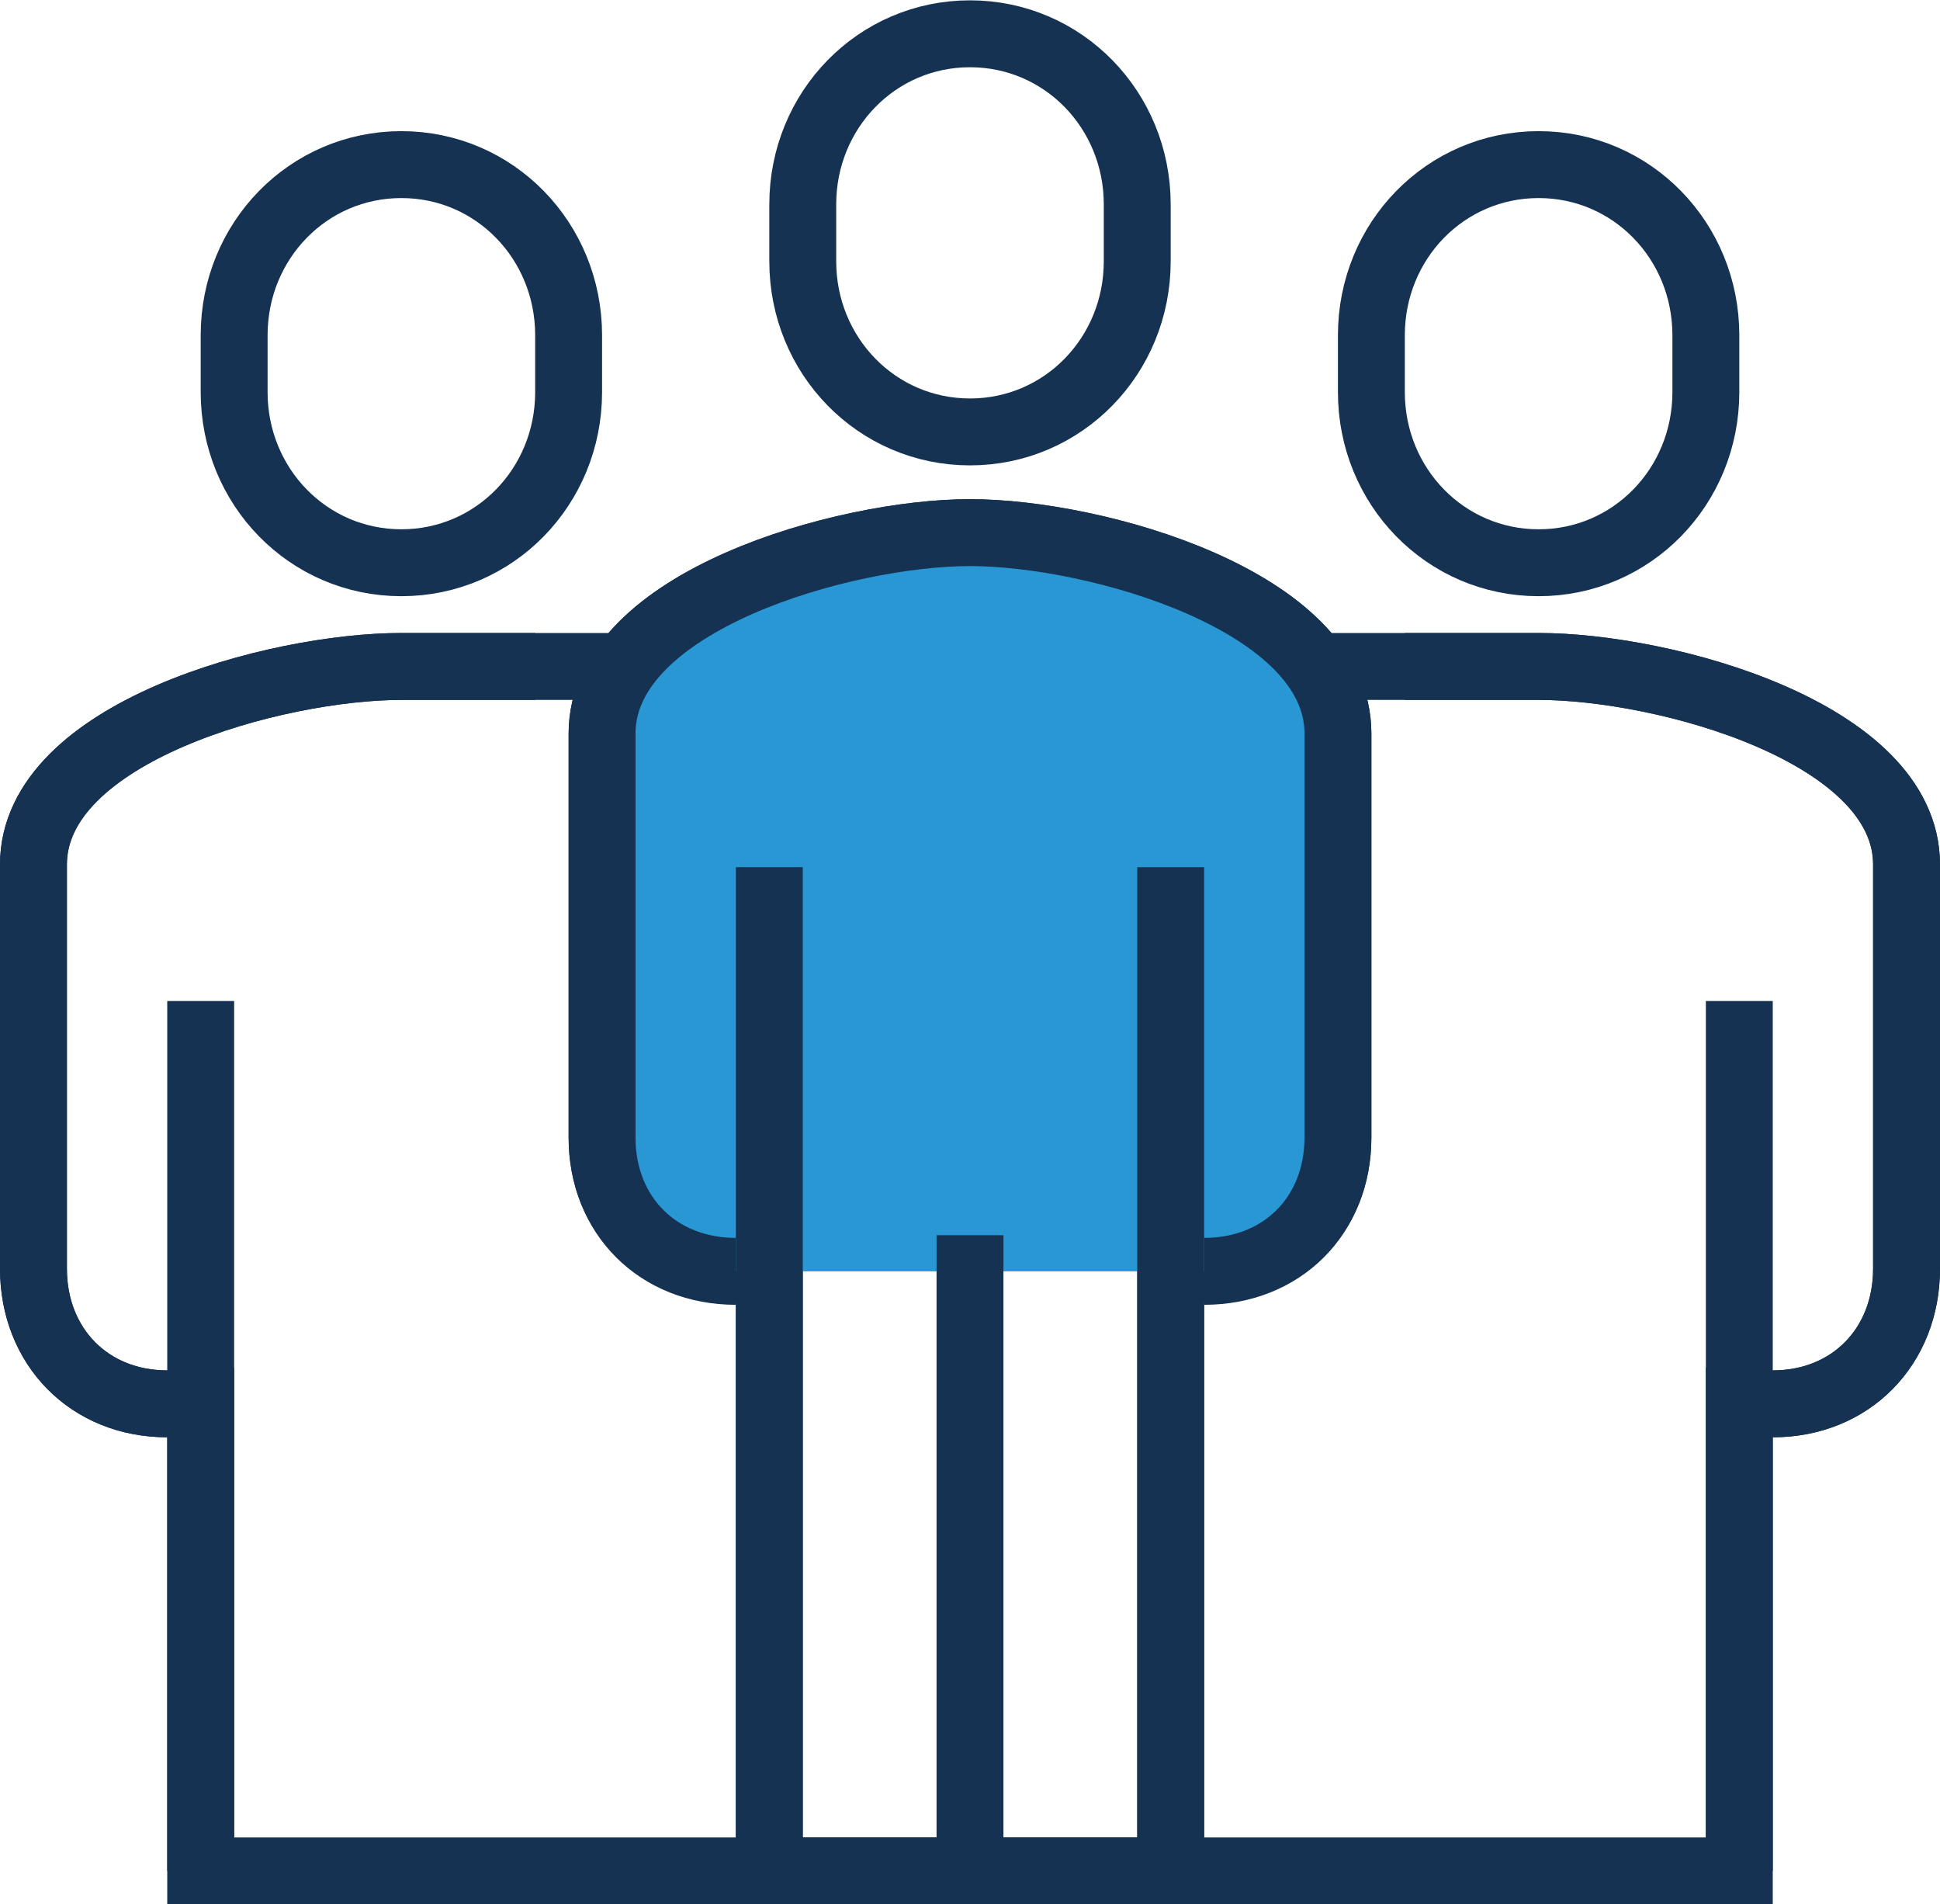 <svg xmlns="http://www.w3.org/2000/svg" id="Layer_2" data-name="Layer 2" viewBox="0 0 58 56.92"><defs><style>      .cls-1 {        fill: none;      }      .cls-1, .cls-2 {        stroke: #153252;        stroke-miterlimit: 10;        stroke-width: 2px;      }      .cls-2 {        fill: #2997d3;      }    </style></defs><g id="icons"><g><path class="cls-1" d="M46,19.92H12c-3.75,0-11,1.96-11,5.92v12.08c0,2.33,1.67,4.04,4,4.04l1-.04v14h46v-14l1,.04c2.33,0,4-1.71,4-4.04v-12.08c0-3.96-7.25-5.92-11-5.92Z"></path><path class="cls-1" d="M29,15.92c-3.75,0-11,2.04-11,6v12.08c0,2.33,1.67,3.92,4,3.92h1v18h12v-18h1c2.33,0,4-1.59,4-3.92v-12.08c0-3.96-7.25-6-11-6Z"></path><path class="cls-2" d="M36,38c2.33,0,4-1.67,4-4v-12.08c0-3.96-7.25-6-11-6s-11,2.04-11,6v12.08c0,2.33,1.67,4,4,4"></path><path class="cls-1" d="M29,12.91c2.79,0,5-2.28,5-5.1v-1.7c0-2.82-2.21-5.1-5-5.1s-5,2.28-5,5.1v1.7c0,2.82,2.21,5.1,5,5.1Z"></path><path class="cls-1" d="M53,41.96c2.33,0,4-1.71,4-4.04v-12.08c0-3.96-7.25-5.92-11-5.92h-4"></path><line class="cls-1" x1="52" y1="55.92" x2="52" y2="29.92"></line><path class="cls-1" d="M46,16.82c2.79,0,5-2.28,5-5.1v-1.7c0-2.82-2.21-5.1-5-5.1s-5,2.28-5,5.1v1.7c0,2.82,2.21,5.1,5,5.1Z"></path><path class="cls-1" d="M5,41.96c-2.33,0-4-1.71-4-4.04v-12.08c0-3.96,7.25-5.92,11-5.92h4"></path><line class="cls-1" x1="6" y1="55.92" x2="6" y2="29.92"></line><path class="cls-1" d="M12,16.82c-2.79,0-5-2.28-5-5.1v-1.7c0-2.82,2.21-5.1,5-5.1s5,2.28,5,5.1v1.7c0,2.82-2.21,5.1-5,5.1Z"></path><line class="cls-1" x1="35" y1="55.92" x2="35" y2="25.92"></line><line class="cls-1" x1="23" y1="25.92" x2="23" y2="55.92"></line><line class="cls-2" x1="29" y1="36.92" x2="29" y2="55.92"></line></g></g></svg>